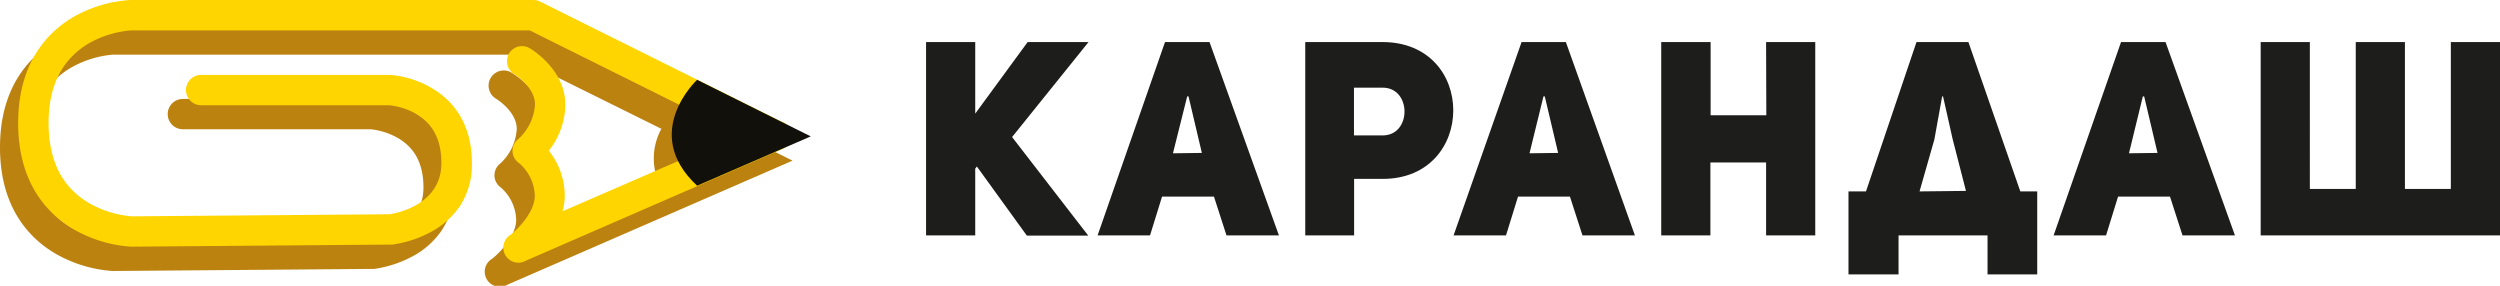 <svg xmlns="http://www.w3.org/2000/svg" viewBox="0 0 337.1 38.54"><defs><style>.cls-1{fill:#bc8210}.cls-2{fill:#ffd500}.cls-3{fill:#12100b}.cls-4{fill:#1d1d1b}</style></defs><title>Ресурс 1</title><g id="Слой_2" data-name="Слой 2"><g id="Brand_book" data-name="Brand book"><path class="cls-1" d="M106.87 21.66L70.37 3.49a2 2 0 0 0-.91-.21H15.11A17.71 17.71 0 0 0 7.59 5.5C4.13 7.47 0 11.57 0 19.88s4.15 12.42 7.62 14.4a17.91 17.91 0 0 0 7.54 2.26h.08l35-.28h.21a15.48 15.48 0 0 0 5.26-1.74 11 11 0 0 0 3.77-3.34 10.18 10.18 0 0 0 1.75-5.94c0-5.82-3-8.77-5.58-10.22a13.26 13.26 0 0 0-5.43-1.68H24.66a2 2 0 0 0 0 4.09H50a9.41 9.41 0 0 1 3.58 1.14c2.36 1.34 3.51 3.53 3.52 6.68 0 5.72-6.2 6.8-7 6.92l-34.77.28a14 14 0 0 1-5.74-1.79c-3.61-2.12-5.44-5.74-5.44-10.78s1.82-8.65 5.4-10.74a13.76 13.76 0 0 1 5.65-1.77H69l20.18 10A8.3 8.3 0 0 0 89 25l-15.61 6.76a7.84 7.84 0 0 0 .3-2.11 9.78 9.78 0 0 0-2.15-6.05 10.28 10.28 0 0 0 2.23-6.21c0-4.76-4.61-7.49-4.81-7.61a2 2 0 0 0-2.06 3.54s2.78 1.68 2.78 4.08a6.9 6.9 0 0 1-2.25 4.67 2 2 0 0 0 .06 3.18 6 6 0 0 1 2.11 4.4c0 2.22-2.34 4.54-3.24 5.24a2 2 0 0 0 2.06 3.5z"/><path class="cls-2" d="M105.45 16.44L72.83.21a2 2 0 0 0-.91-.21H17.56A17.72 17.72 0 0 0 10 2.23C6.58 4.2 2.45 8.29 2.45 16.6S6.6 29 10.08 31a17.91 17.91 0 0 0 7.54 2.26h.08l35-.28h.21a15.48 15.48 0 0 0 5.26-1.74 11 11 0 0 0 3.77-3.34 10.18 10.18 0 0 0 1.69-5.9c0-5.82-3-8.77-5.58-10.22a13.26 13.26 0 0 0-5.43-1.68h-25.5a2 2 0 0 0 0 4.09h25.32a9.41 9.41 0 0 1 3.56 1.1c2.36 1.34 3.51 3.53 3.52 6.68 0 5.72-6.2 6.8-7 6.92l-34.77.28A14 14 0 0 1 12 27.38c-3.62-2.12-5.45-5.74-5.45-10.78S8.36 8 11.95 5.86a13.76 13.76 0 0 1 5.71-1.76h53.78l28.25 14.04-23.84 10.35a7.84 7.84 0 0 0 .3-2.11A9.78 9.78 0 0 0 74 20.32a10.28 10.28 0 0 0 2.23-6.21c0-4.76-4.61-7.49-4.81-7.61a2 2 0 1 0-2.06 3.5s2.77 1.72 2.78 4.08a6.9 6.9 0 0 1-2.25 4.67A2 2 0 0 0 70 22a6 6 0 0 1 2.11 4.4c0 2.22-2.34 4.54-3.24 5.24a2 2 0 0 0 2.06 3.5l34.47-15a2 2 0 0 0 .1-3.71z"/><path class="cls-3" d="M109.32 18.39L94 10.76s-7.7 7.14 0 14.28z"/><path class="cls-4" d="M186.4 5.67H176v26.07h6.59v-7.62h3.87c6.3 0 9.5-4.6 9.5-9.24s-3.19-9.21-9.56-9.21zm0 12.59h-3.83v-6.44h3.83c3.98-.04 3.98 6.48 0 6.44zM138.57 5.67l-7.07 9.65V5.67h-6.63v26.07h6.63v-9l.22-.29 6.74 9.32h8.28l-10.27-13.29 10.31-12.81zm18.52 0L148 31.74h7.07l1.62-5.23h7l1.69 5.23h7.07l-9.36-26.07zm1.07 15l1.92-7.67h.18l1.8 7.62zm172.31-15v19.81h-6.19V5.67h-6.63v19.81h-6.19V5.67h-6.63v26.07h32.27V5.67zm-44.47 0l-9.09 26.07h7.07l1.62-5.23h7l1.69 5.23h7.07L292 5.67zm1.07 15l1.87-7.67h.18l1.8 7.62zm-21.65-15h-7l-6.81 20.14h-2.36V37H256v-5.26h12V37h6.7V25.81h-2.28zm-6.59 20.14l2-7 1.05-5.81h.12l1.29 5.74 1.8 7zm-20.66-10.27h-7.51V5.67H224v26.07h6.63v-9.83h7.51v9.83h6.63V5.67h-6.63zm-33-9.87L196 31.74h7.07l1.62-5.23h7l1.69 5.23h7.07l-9.31-26.07zm1.07 15l1.88-7.67h.18l1.8 7.62z"/></g></g></svg>